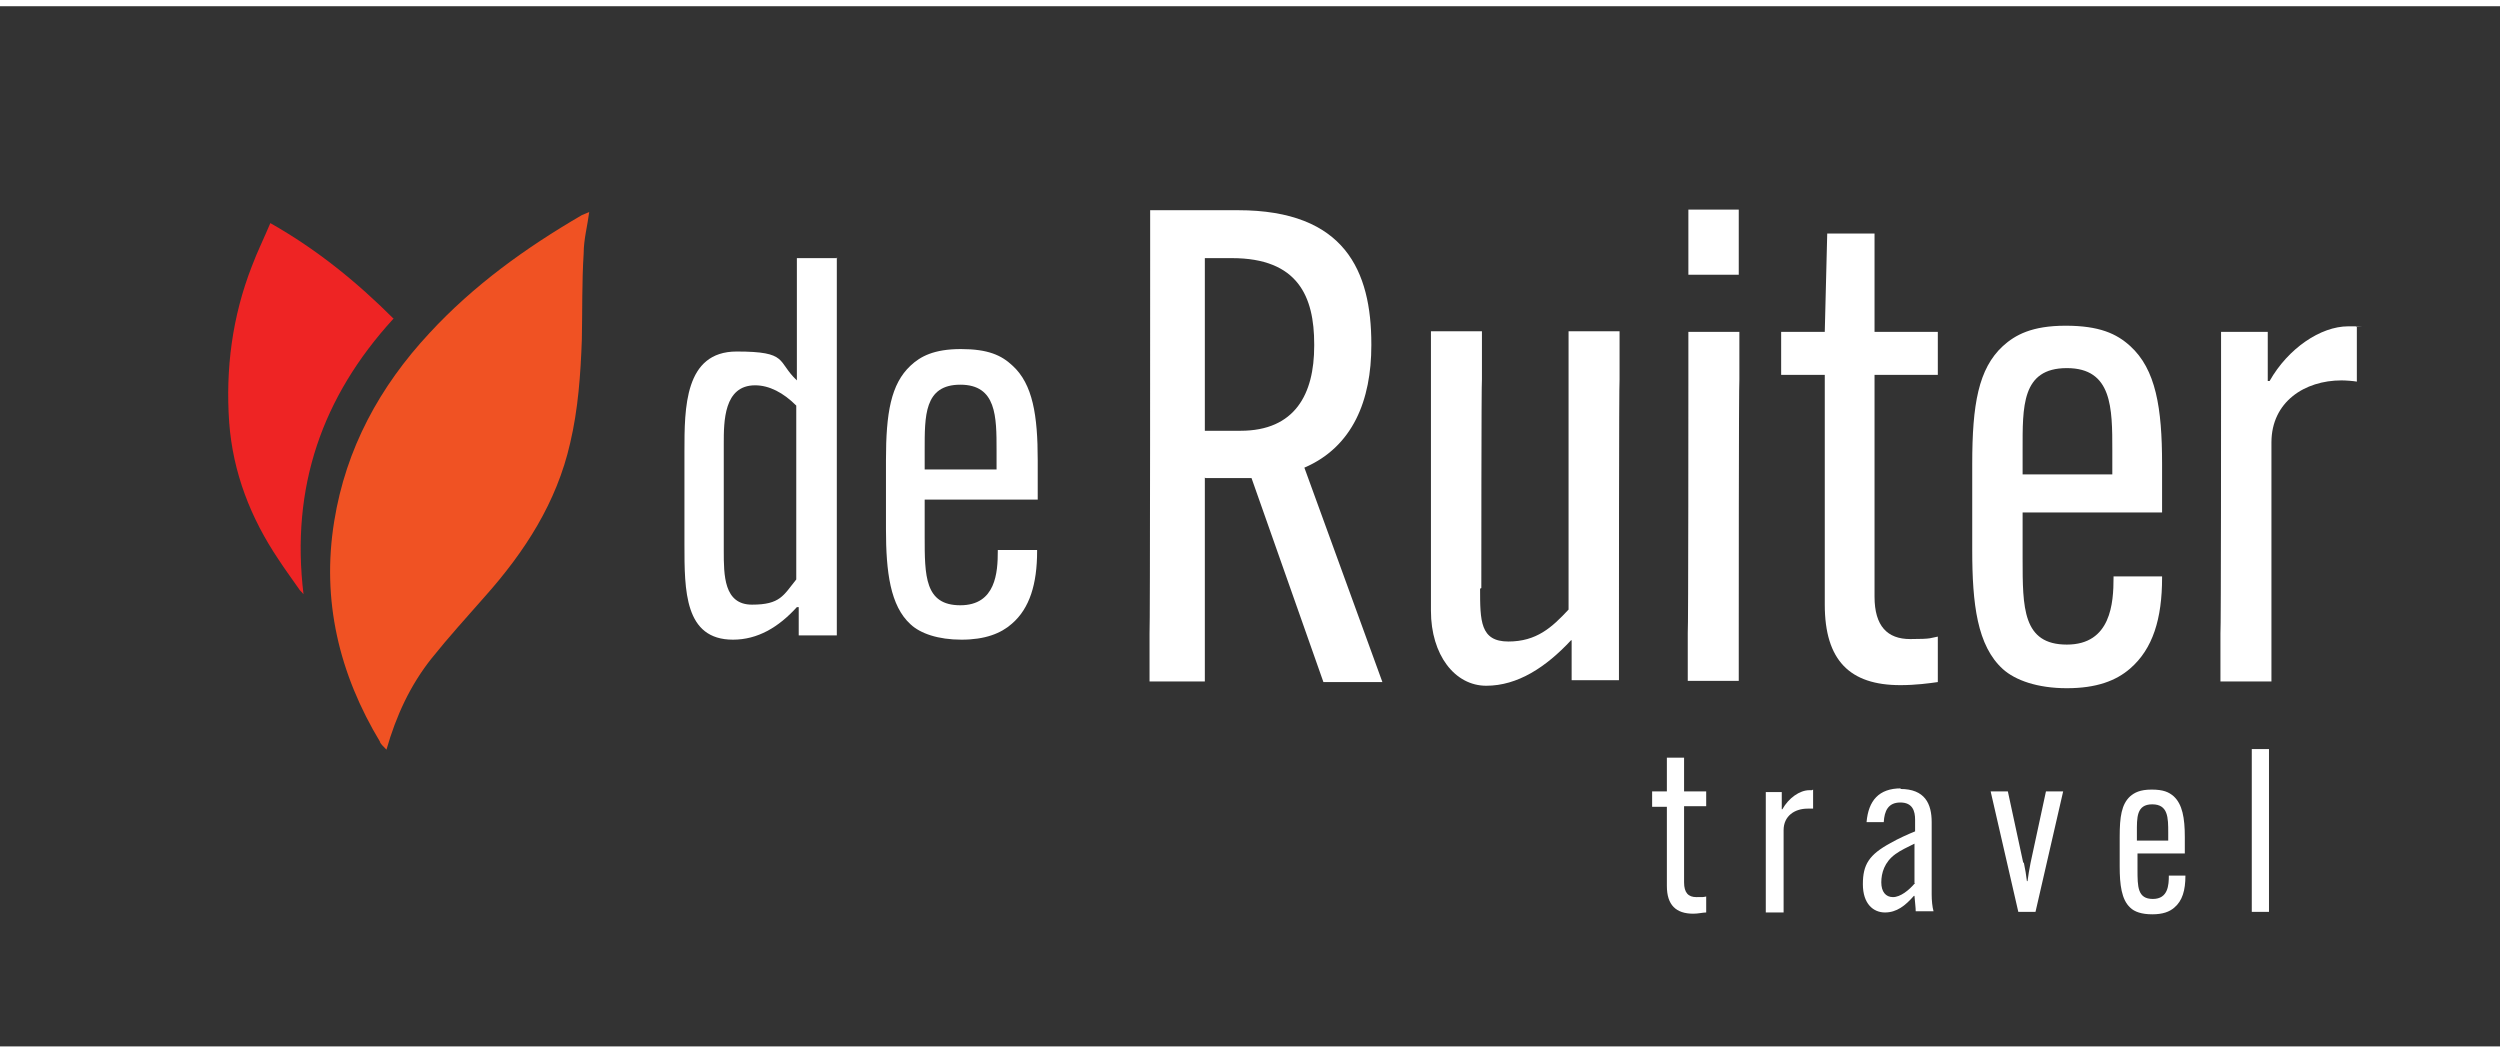 <?xml version="1.0" encoding="UTF-8"?>
<svg xmlns="http://www.w3.org/2000/svg" width="5.7in" height="2.4in" version="1.1" viewBox="0 0 406.9 169.3">
  <rect x="0" y="0" width="406.9" height="169.3" fill="#333333" stroke="none"/>
  <defs>
    <style>
      .cls-1 {
        fill: #fff;
      }

      .cls-2 {
        fill: #ee2424;
      }

      .cls-3 {
        fill: #f05223;
      }
    </style>
  </defs>
  <!-- Generator: Adobe Illustrator 28.7.1, SVG Export Plug-In . SVG Version: 1.2.0 Build 142)  -->
  <g>
    <g id="Layer_1">
      <path class="cls-1" d="M136.2,40.9v6.3c0,0,0,48.9,0,48.9v6.3c0,0-6.2,0-6.2,0v-4.6h-.3c-3,3.3-6.4,5.3-10.4,5.3-7.9,0-7.9-8-7.9-15.5v-15.1c0-7.1,0-16.3,8.5-16.3s6.5,1.6,9.8,4.7v-19.9c0,0,6.6,0,6.6,0ZM117.8,71.2v17.4c0,4,0,8.8,4.6,8.8s5.1-1.5,7.2-4.1v-28.3c-2.1-2.1-4.4-3.3-6.7-3.3-5.1,0-5.1,5.9-5.1,9.5Z"/>
      <path class="cls-1" d="M150.5,80.3v6c0,6.4,0,11.2,5.8,11.2s6.1-5.4,6.1-8.8v-.2h6.4v.2c0,5.3-1.2,9.3-4.1,11.8-1.8,1.6-4.4,2.6-8.2,2.6s-6.7-1-8.3-2.5c-3.3-3-4-8.5-4-15.5v-11.2c0-7.7.8-12.4,4-15.4,1.6-1.5,3.8-2.7,8.2-2.7s6.6,1,8.4,2.7c3.3,3,4.1,8.1,4.1,15.4v6.4h-18.2ZM150.5,75.4h11.7v-3.1c0-5.5,0-10.7-5.9-10.7s-5.8,5.1-5.8,10.7v3.1Z"/>
      <path class="cls-1" d="M196.1,76.7v33.2c.1,0-9,0-9,0v-7.8c.1,0,.1-61.1.1-61.1v-7.8c-.1,0,14.3,0,14.3,0,17.4,0,21.7,9.9,21.7,21.8v.2c0,8.9-3,16.5-10.9,19.9l12.7,34.9h-9.6l-11.7-33.2h-7.5ZM196.1,69.1h5.8c8.9,0,12-6,12-13.8v-.3c0-7.7-2.6-14-13.4-14h-4.4v28.1Z"/>
      <path class="cls-1" d="M240.9,94.8c0,5.2,0,8.6,4.6,8.6s7.1-2.3,9.8-5.2v-45.3c-.1,0,8.3,0,8.3,0v7.8c-.1,0-.1,41.2-.1,41.2v7.8c.1,0-7.7,0-7.7,0v-6.5h-.1c-4.1,4.4-8.7,7.4-13.8,7.4s-9-5-9-12.2v-45.5c-.1,0,8.3,0,8.3,0v7.8c-.1,0-.1,34-.1,34Z"/>
      <path class="cls-1" d="M283.1,53v7.8c-.1,0-.1,41.2-.1,41.2v7.8c.1,0-8.3,0-8.3,0v-7.8c.1,0,.1-41.2.1-41.2v-7.8c-.1,0,8.3,0,8.3,0ZM274.8,33.1h8.2v10.6h-8.2v-10.6Z"/>
      <path class="cls-1" d="M289.9,53h7.1l.4-16h7.7v16h10.3v7h-10.3v36.1c0,4.8,2.1,6.9,5.8,6.9s3.3-.2,4.5-.4v7.4c-1.4.2-3.6.5-6.1.5-8.2,0-12.3-4-12.3-13.1v-37.4h-7.1v-7Z"/>
      <path class="cls-1" d="M329.2,82.4v7.5c0,8,0,14,7.2,14s7.6-6.8,7.6-10.9v-.2h7.9v.2c0,6.7-1.5,11.6-5.2,14.8-2.3,2-5.5,3.2-10.3,3.2s-8.4-1.3-10.4-3.1c-4.2-3.8-5-10.6-5-19.4v-14c0-9.7,1-15.5,5-19.2,2-1.8,4.7-3.3,10.2-3.3s8.3,1.3,10.5,3.3c4.2,3.8,5.2,10.1,5.2,19.2v7.9h-22.8ZM329.2,76.2h14.6v-3.9c0-6.9,0-13.4-7.4-13.4s-7.2,6.3-7.2,13.4v3.9Z"/>
      <path class="cls-1" d="M383.6,52.2v8.9c-.5-.1-1.8-.2-2.5-.2-6,0-11.4,3.5-11.4,10.1v38.9c.1,0-8.3,0-8.3,0v-7.8c.1,0,.1-40.9.1-40.9v-8.2c-.1,0,7.6,0,7.6,0v8h.3c3-5.3,8.3-8.9,12.8-8.9s.6,0,1.3.1Z"/>
      <g>
        <path class="cls-1" d="M268.9,127.8h2.4v-5.5h2.8v5.5h3.6v2.4h-3.6v12.4c0,1.7.7,2.4,2,2.4s1.1,0,1.6-.1v2.6c-.5,0-1.3.2-2.1.2-2.8,0-4.3-1.4-4.3-4.5v-12.9h-2.4v-2.4Z"/>
        <path class="cls-1" d="M295.1,127.5v3.1c-.2,0-.6,0-.9,0-2.1,0-3.9,1.2-3.9,3.5v13.4s-2.9,0-2.9,0v-2.7s0-14.1,0-14.1v-2.8s2.6,0,2.6,0v2.8h.1c1-1.8,2.8-3.1,4.4-3.1s.2,0,.4,0Z"/>
        <path class="cls-1" d="M309.3,127.4c4,0,5.1,2.4,5.1,5.4v11.8c0,.9.1,2,.3,2.7h-2.9c0-.6-.1-1.2-.2-2.5h-.1c-1.4,1.6-2.8,2.7-4.7,2.7s-3.6-1.4-3.6-4.6,1-4.8,4.5-6.7c1.2-.7,3-1.5,4-1.9v-1.9c0-1.4-.4-2.8-2.4-2.8s-2.6,1.4-2.7,3.2h-2.8c.3-3.5,2-5.5,5.6-5.5ZM311.6,142.7v-6.4c-1,.5-2.3,1.1-3.1,1.7-1.8,1.3-2.3,3.1-2.3,4.6s.7,2.4,1.9,2.4,2.6-1.1,3.6-2.3Z"/>
        <path class="cls-1" d="M329.4,139.4c.2.9.4,2.1.5,3h.1c.1-.8.3-2,.5-3l2.5-11.6h2.8l-4.5,19.6h-2.8l-4.5-19.6h2.8l2.5,11.6Z"/>
        <path class="cls-1" d="M347.9,137.9v2.6c0,2.8,0,4.8,2.5,4.8s2.6-2.3,2.6-3.8h0c0,0,2.7,0,2.7,0h0c0,2.4-.5,4.1-1.8,5.2-.8.7-1.9,1.1-3.6,1.1s-2.9-.4-3.6-1.1c-1.4-1.3-1.7-3.7-1.7-6.7v-4.8c0-3.3.3-5.3,1.7-6.6.7-.6,1.6-1.1,3.5-1.1s2.8.4,3.6,1.1c1.4,1.3,1.8,3.5,1.8,6.6v2.7h-7.8ZM347.9,135.8h5v-1.3c0-2.4,0-4.6-2.6-4.6s-2.5,2.2-2.5,4.6v1.3Z"/>
        <path class="cls-1" d="M369.3,120.9v2.7s0,21.1,0,21.1v2.7s-2.8,0-2.8,0v-2.7s0-21.1,0-21.1v-2.7s2.9,0,2.9,0Z"/>
      </g>
      <g>
        <path class="cls-3" d="M61.8,119.7c.2.4.5.7,1.1,1.3,1.6-5.6,3.9-10.5,7.3-14.8,2.8-3.5,5.8-6.8,8.7-10.1,6.5-7.3,11.7-15.3,13.9-25,1.3-5.5,1.7-11.2,1.9-16.8.1-4.7,0-9.4.3-14.1,0-2.2.6-4.4.9-6.7-.4.2-.8.3-1.2.5-9.1,5.3-17.6,11.4-24.8,19.2-8.1,8.7-13.6,18.8-15.5,30.6-2.1,12.9.8,24.9,7.5,36Z"/>
        <path class="cls-2" d="M64.1,50.9c-6-6-12.5-11.3-20.1-15.6-1,2.4-2.1,4.6-3,7-3.2,8.2-4.3,16.7-3.7,25.4.6,8.2,3.5,15.6,8,22.3,1.1,1.7,2.3,3.3,3.4,4.9.1.2.3.3.7.8-2.1-17.4,3-32.1,14.6-44.8Z"/>
      </g>
    </g>
  </g>
</svg>